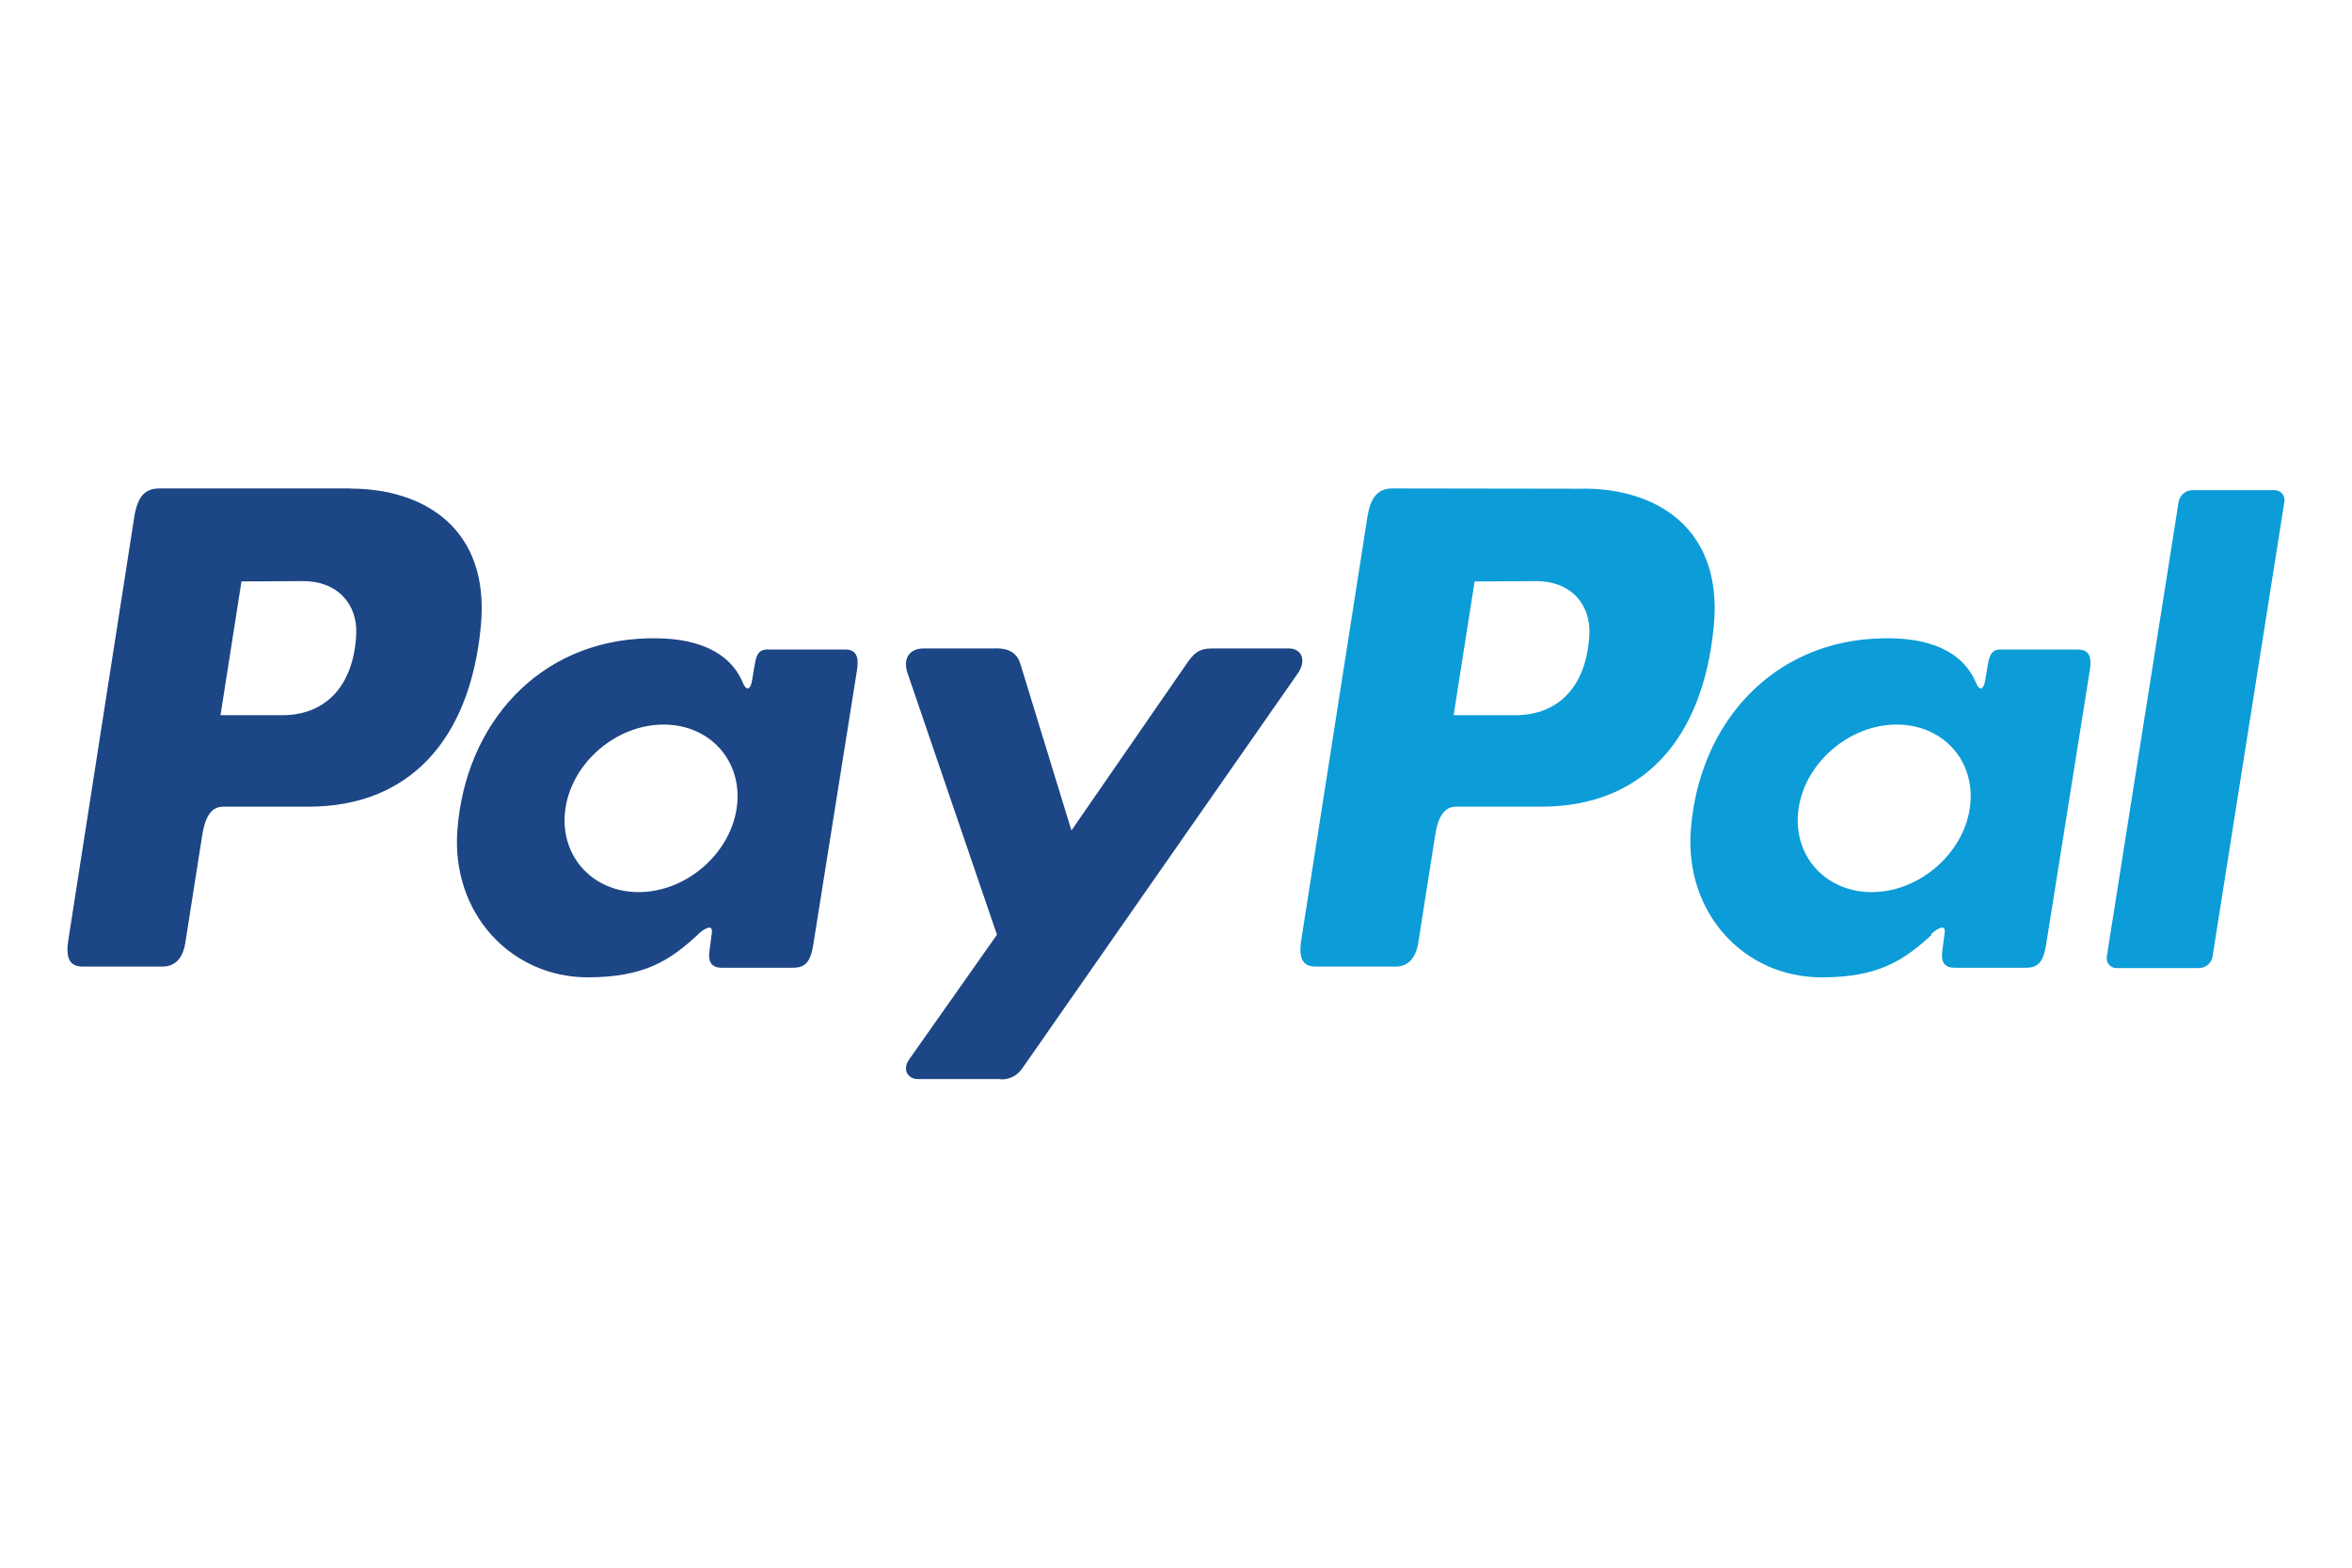 <?xml version="1.0" encoding="UTF-8"?>
<svg id="Layer_1" data-name="Layer 1" xmlns="http://www.w3.org/2000/svg" viewBox="0 0 240 160">
  <defs>
    <style>
      .cls-1 {
        fill: #0c9cd8;
      }

      .cls-1, .cls-2 {
        fill-rule: evenodd;
      }

      .cls-2 {
        fill: #1c4685;
      }
    </style>
  </defs>
  <path class="cls-2" d="M35.8,49.87c7.38,0,14.21,4.01,13.27,14-1.12,11.86-7.48,18.43-17.52,18.46h-8.76c-1.25,0-1.88,1.02-2.19,3.13l-1.69,10.77c-.26,1.62-1.09,2.42-2.32,2.42h-8.16c-1.3,0-1.75-.83-1.46-2.69l6.73-43.19c.34-2.14,1.12-2.92,2.58-2.92h19.52v.03h0ZM22.51,72.99h6.65c4.14-.16,6.91-3.02,7.19-8.21.16-3.21-2.01-5.5-5.45-5.47l-6.26.03-2.14,13.66h0ZM71.23,95.35c.76-.68,1.51-1.02,1.41-.18l-.26,2.01c-.13,1.04.29,1.59,1.25,1.59h7.25c1.23,0,1.82-.5,2.11-2.37l4.46-28.02c.23-1.41-.13-2.09-1.2-2.09h-7.98c-.73,0-1.07.39-1.25,1.49l-.29,1.72c-.16.89-.57,1.07-.94.16-1.36-3.21-4.8-4.64-9.62-4.51-11.18.23-18.69,8.71-19.5,19.58-.63,8.42,5.4,15.02,13.35,15.02,5.76-.03,8.34-1.72,11.21-4.38h0ZM65.16,91.05c-4.8,0-8.16-3.83-7.46-8.55.7-4.69,5.19-8.55,10.01-8.55s8.16,3.83,7.46,8.55c-.7,4.69-5.19,8.55-10.01,8.55h0ZM101.6,66.18h-7.35c-1.51,0-2.14,1.12-1.64,2.53l9.12,26.69-8.94,12.7c-.76,1.07-.16,2.03.89,2.03h8.26c.1,0,.18.03.29.03.89,0,1.69-.47,2.16-1.23l28.05-40.22c.86-1.23.47-2.53-.96-2.53h-7.82c-1.33,0-1.88.52-2.63,1.64l-11.7,16.94-5.21-17c-.31-1.04-1.07-1.59-2.5-1.59h0Z"/>
  <path class="cls-1" d="M161.61,49.87c7.38,0,14.21,4.01,13.27,14-1.12,11.86-7.48,18.43-17.52,18.46h-8.76c-1.25,0-1.88,1.02-2.19,3.13l-1.69,10.77c-.26,1.62-1.09,2.42-2.32,2.42h-8.16c-1.3,0-1.75-.83-1.46-2.69l6.75-43.19c.34-2.11,1.12-2.92,2.58-2.92l19.5.03h0ZM148.34,72.99h6.65c4.14-.16,6.91-3.02,7.19-8.21.16-3.21-2.01-5.5-5.45-5.47l-6.26.03-2.14,13.66h0ZM197.03,95.35c.76-.68,1.51-1.02,1.41-.18l-.26,2.01c-.13,1.04.29,1.59,1.25,1.59h7.25c1.23,0,1.82-.5,2.11-2.37l4.46-28.02c.23-1.41-.13-2.09-1.2-2.09h-7.95c-.73,0-1.07.39-1.25,1.49l-.29,1.72c-.16.89-.57,1.07-.94.16-1.36-3.21-4.8-4.64-9.59-4.51-11.18.23-18.69,8.71-19.5,19.58-.63,8.42,5.4,15.02,13.35,15.02,5.76,0,8.34-1.69,11.24-4.35h0l-.08-.03h0ZM190.99,91.05c-4.8,0-8.16-3.83-7.46-8.55.7-4.69,5.19-8.55,10.01-8.55s8.16,3.83,7.46,8.55c-.7,4.69-5.21,8.55-10.01,8.55h0ZM224.38,98.8h-8.42c-.55,0-.99-.44-.99-.99v-.13l7.35-46.53c.16-.65.73-1.12,1.38-1.12h8.42c.55,0,.99.44.99.99v.13l-7.35,46.53c-.13.65-.7,1.12-1.38,1.12h0Z"/>
</svg>